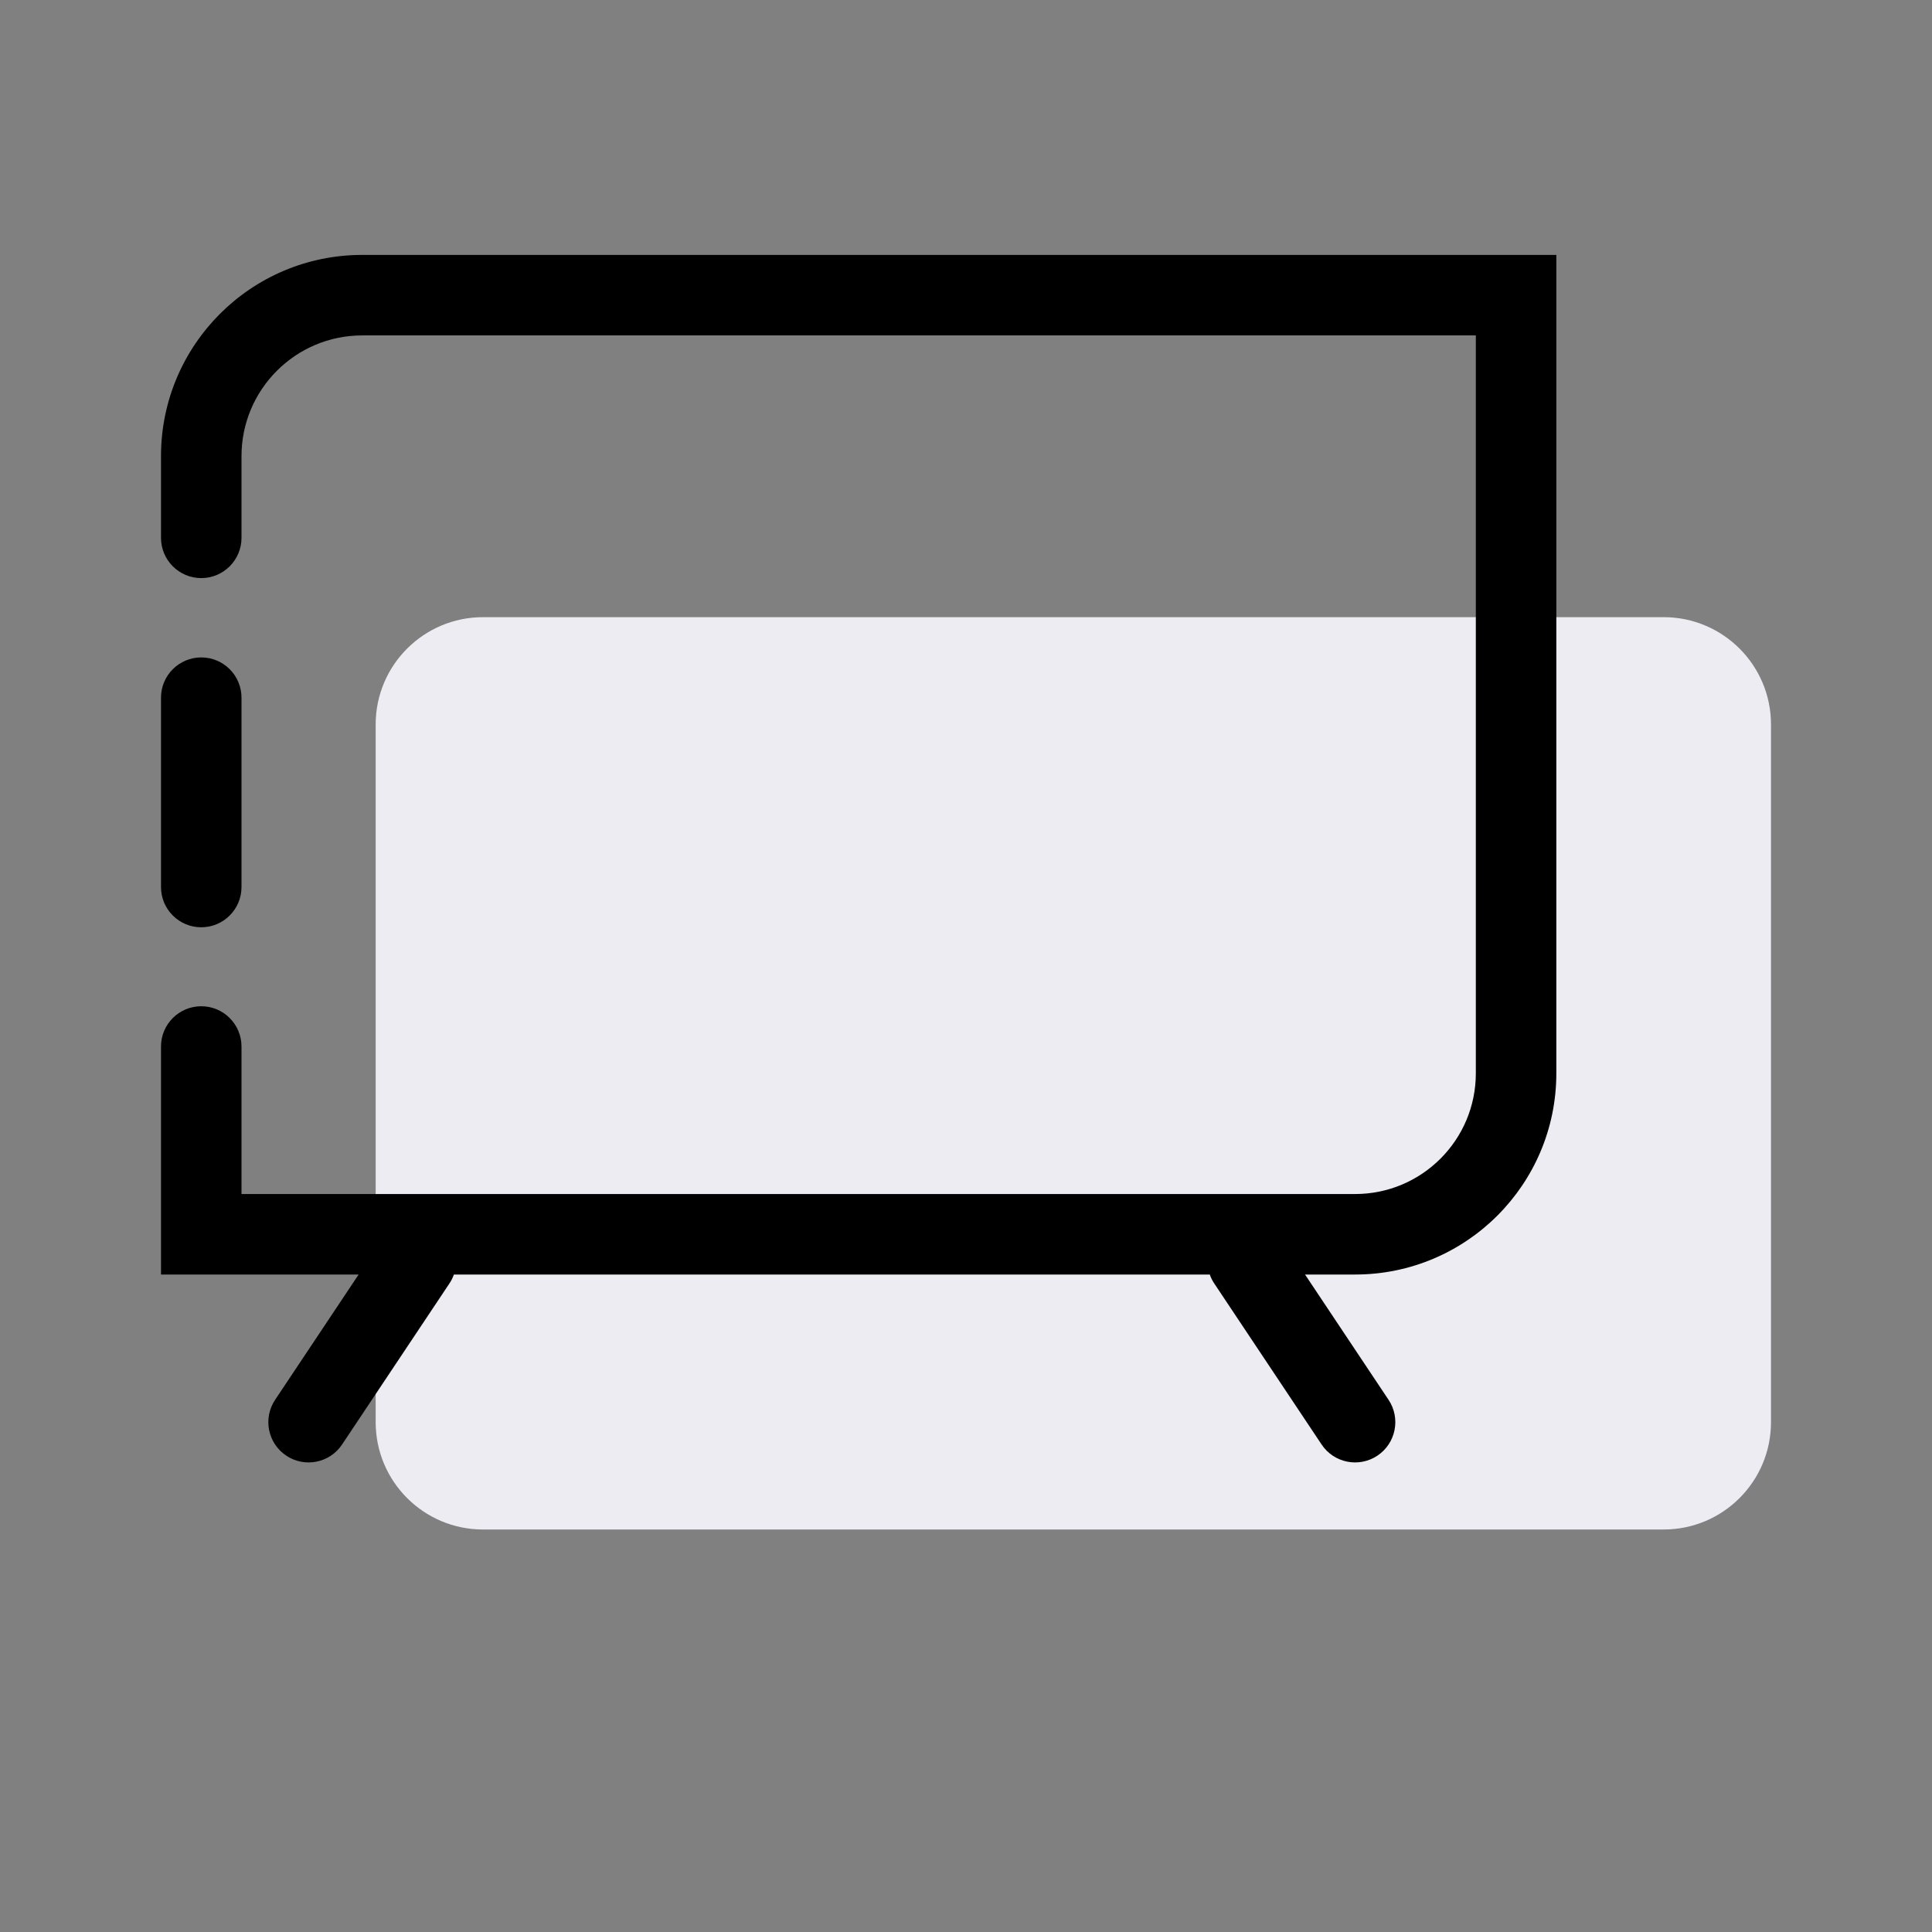 <svg width="72" height="72" viewBox="0 0 72 72" fill="none" xmlns="http://www.w3.org/2000/svg">
<rect x="0" y="0" width="72" height="72" fill="#808080" stroke="none"/>
<path fill-rule="evenodd" clip-rule="evenodd" d="M62 23C64.209 23 66 24.791 66 27V53C66 55.209 64.209 57 62 57H18C15.791 57 14 55.209 14 53V27C14 24.791 15.791 23 18 23H62Z" fill="#ECECF2"/>
<path d="M9 17C9 14.515 11.015 12.5 13.5 12.5H55V39.998C55 42.484 52.985 44.498 50.5 44.498H9V39C9 38.172 8.328 37.5 7.5 37.5C6.672 37.5 6 38.172 6 39V47.498H13.365L10.252 52.168C9.793 52.857 9.979 53.789 10.668 54.248C11.357 54.708 12.289 54.522 12.748 53.832L16.748 47.832C16.819 47.726 16.875 47.614 16.915 47.498H45.085C45.125 47.614 45.181 47.726 45.252 47.832L49.252 53.832C49.711 54.522 50.643 54.708 51.332 54.248C52.021 53.789 52.207 52.857 51.748 52.168L48.635 47.498H50.5C54.642 47.498 58 44.141 58 39.998V9.5H13.5C9.358 9.5 6 12.858 6 17V20.044C6 20.872 6.672 21.544 7.5 21.544C8.328 21.544 9 20.872 9 20.044V17Z" fill="black"/>
<path d="M9 26C9 25.172 8.328 24.5 7.5 24.5C6.672 24.5 6 25.172 6 26V33.057C6 33.886 6.672 34.557 7.5 34.557C8.328 34.557 9 33.886 9 33.057V26Z" fill="black"/>
</svg>

